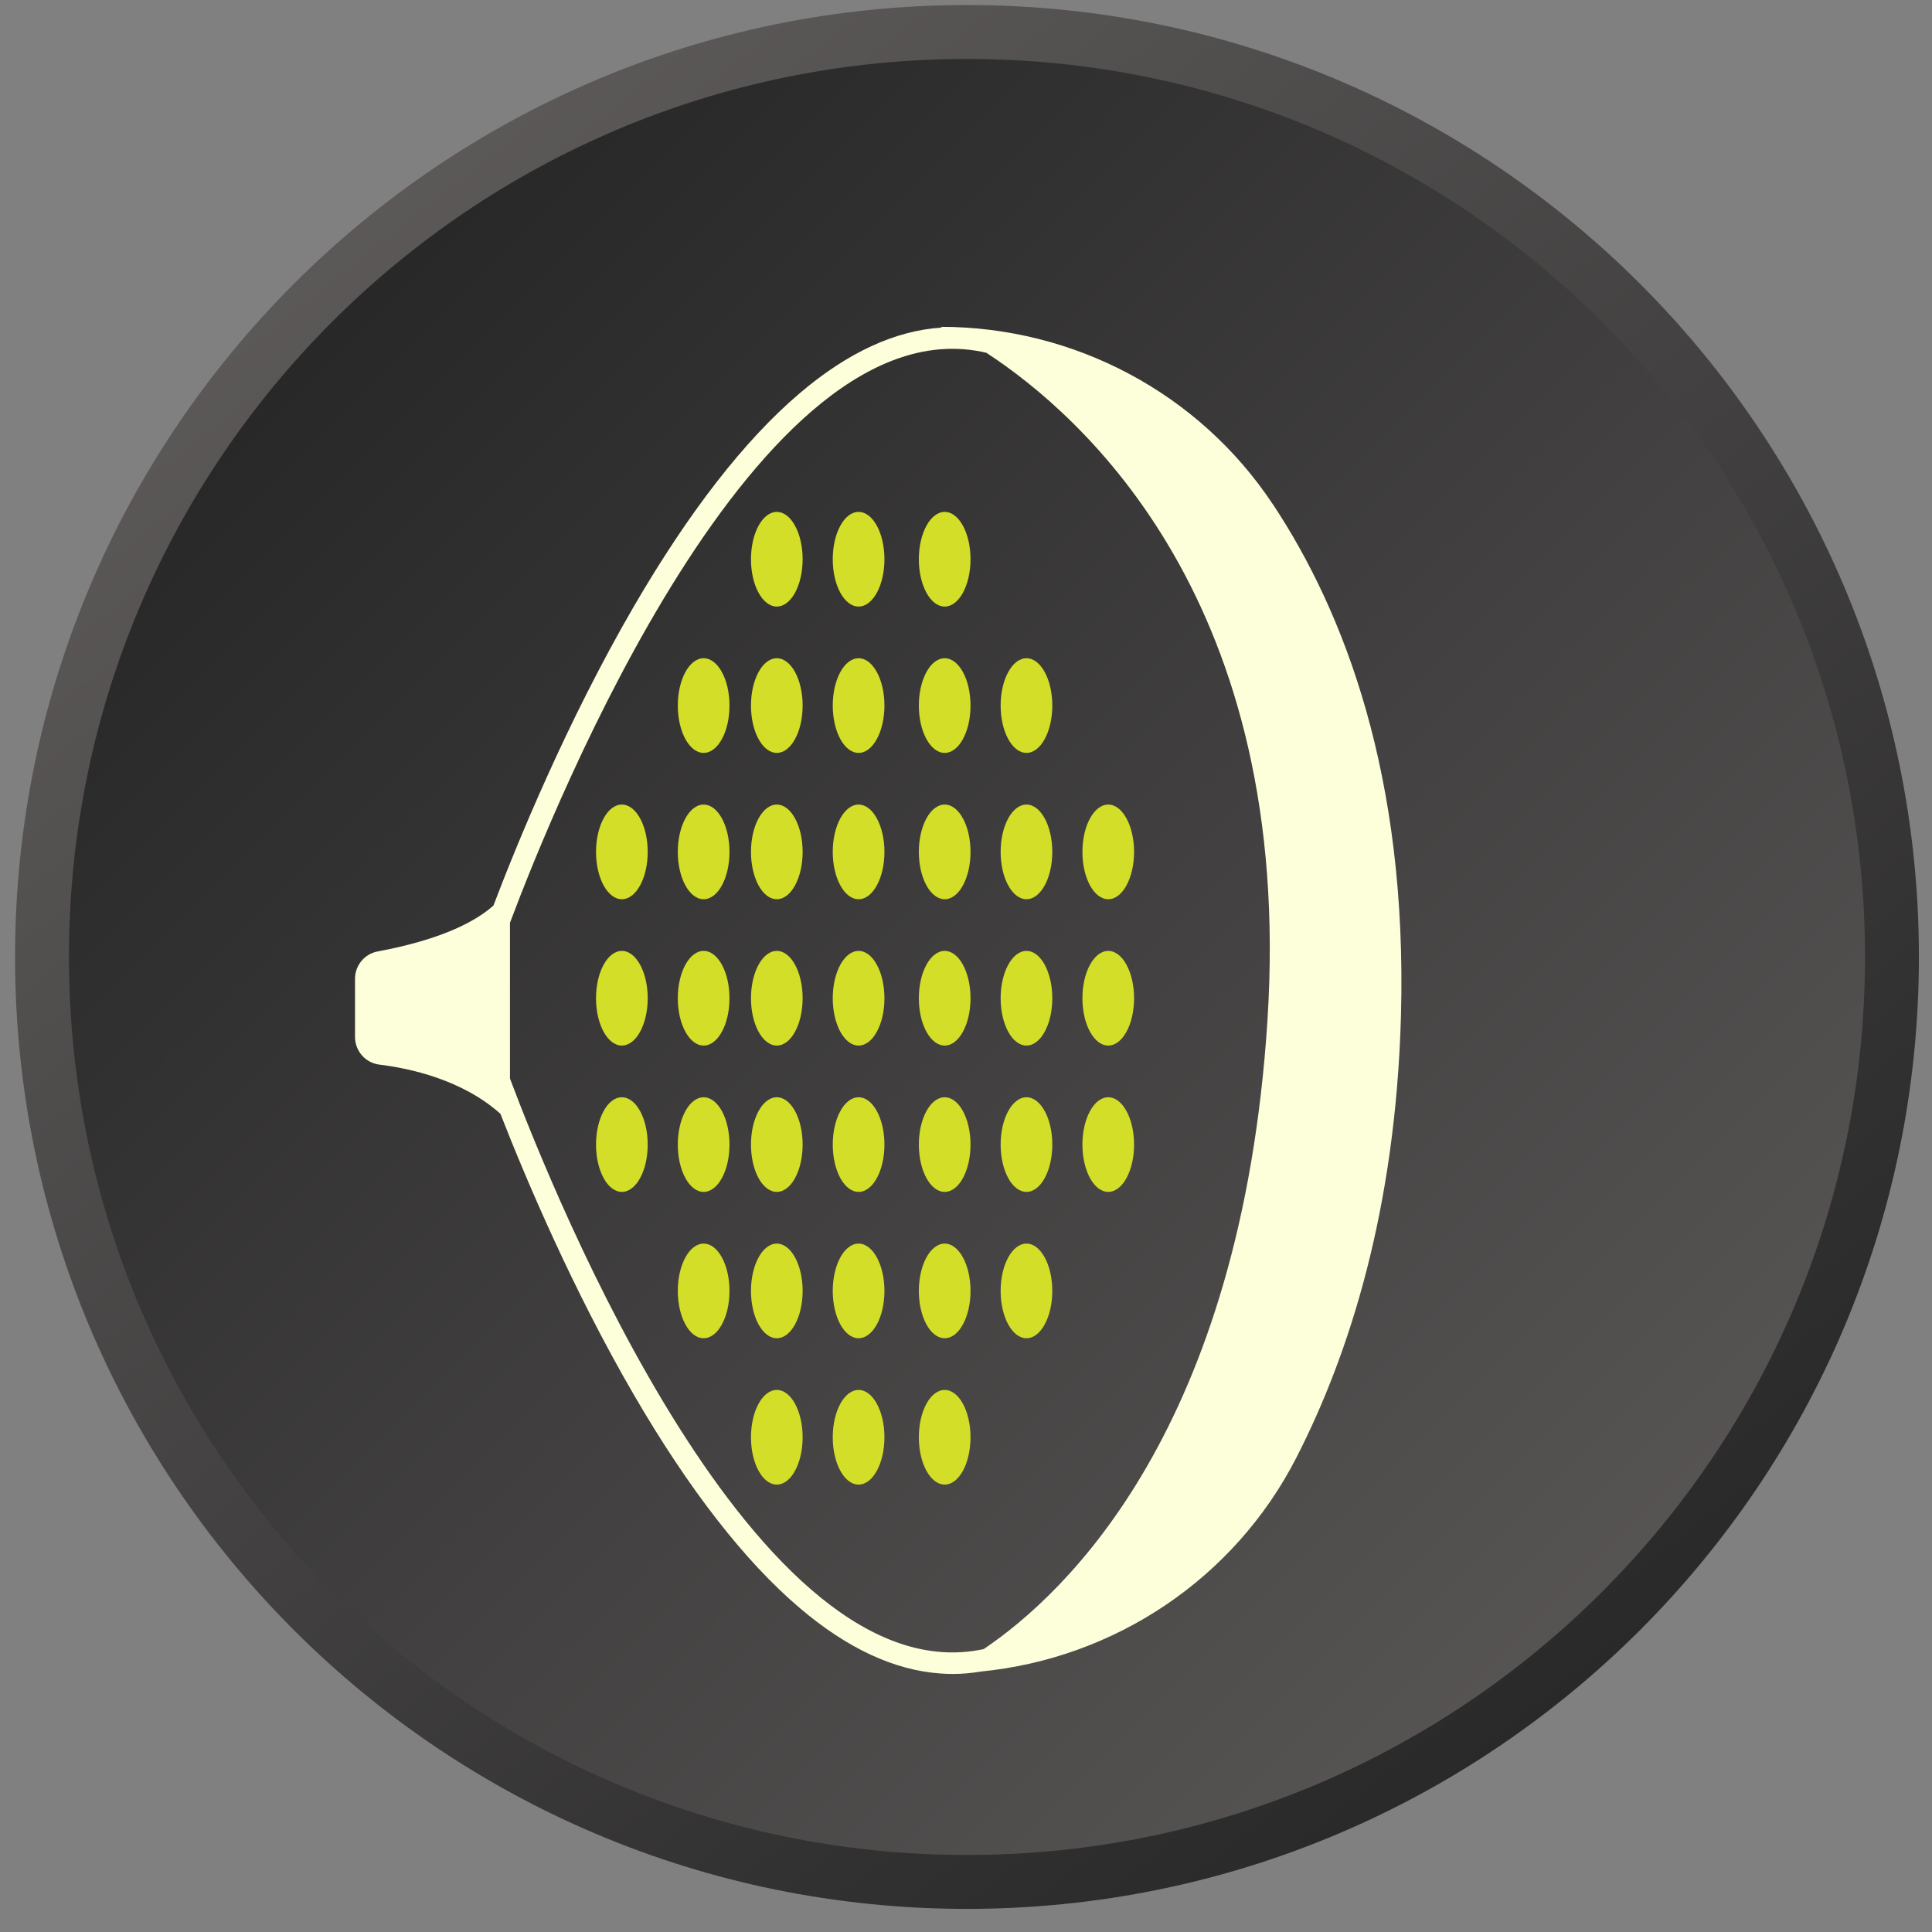 <svg width="70" height="70" viewBox="0 0 70 70" fill="none" xmlns="http://www.w3.org/2000/svg">
<rect x="0" y="0" width="70" height="70" fill="#808080" stroke="none"/>
<path d="M35.035 1.159C53.544 1.159 68.549 16.163 68.549 34.672C68.549 53.181 53.544 68.186 35.035 68.186C16.526 68.186 1.522 53.181 1.522 34.672C1.522 16.163 16.526 1.159 35.035 1.159Z" fill="url(#paint0_linear_6206_5970)" stroke="url(#paint1_linear_6206_5970)" stroke-width="1.953"/>
<path d="M46.12 18.275C43.45 14.243 38.914 11.841 34.079 11.841H34.073C34.073 11.841 34.095 11.85 34.135 11.868C32.444 11.971 30.716 12.766 28.971 14.251C26.984 15.941 24.966 18.535 22.975 21.956C20.514 26.184 18.692 30.669 17.878 32.81C17.274 33.35 16.071 34.028 13.682 34.473C13.205 34.562 12.863 34.98 12.863 35.464V37.571C12.863 38.08 13.241 38.511 13.746 38.573C14.845 38.707 16.746 39.115 18.131 40.355C19.037 42.672 20.744 46.718 22.975 50.551C24.966 53.973 26.984 56.567 28.971 58.257C30.694 59.724 32.403 60.517 34.075 60.634H34.073C34.073 60.634 34.079 60.634 34.081 60.634C34.224 60.644 34.366 60.651 34.508 60.651C34.85 60.651 35.19 60.622 35.529 60.564C40.38 60.09 44.723 57.206 46.971 52.811C48.896 49.05 50.569 43.804 50.76 36.791C50.995 28.106 48.701 22.169 46.121 18.273L46.12 18.275ZM45.924 36.949C44.977 51.746 38.639 57.727 35.64 59.75C27.427 61.516 20.101 43.4 18.477 39.077V33.434C20.106 29.093 27.486 10.85 35.736 12.781C39.222 15.054 46.892 21.822 45.923 36.949H45.924Z" fill="#FDFFDA"/>
<path d="M31.108 21.977C31.626 21.977 32.045 21.209 32.045 20.262C32.045 19.315 31.626 18.547 31.108 18.547C30.591 18.547 30.172 19.315 30.172 20.262C30.172 21.209 30.591 21.977 31.108 21.977Z" fill="#D2DE27"/>
<path d="M31.108 27.279C31.626 27.279 32.045 26.511 32.045 25.564C32.045 24.617 31.626 23.849 31.108 23.849C30.591 23.849 30.172 24.617 30.172 25.564C30.172 26.511 30.591 27.279 31.108 27.279Z" fill="#D2DE27"/>
<path d="M31.108 32.581C31.626 32.581 32.045 31.813 32.045 30.866C32.045 29.919 31.626 29.151 31.108 29.151C30.591 29.151 30.172 29.919 30.172 30.866C30.172 31.813 30.591 32.581 31.108 32.581Z" fill="#D2DE27"/>
<path d="M31.108 37.883C31.626 37.883 32.045 37.115 32.045 36.168C32.045 35.221 31.626 34.453 31.108 34.453C30.591 34.453 30.172 35.221 30.172 36.168C30.172 37.115 30.591 37.883 31.108 37.883Z" fill="#D2DE27"/>
<path d="M31.108 43.185C31.626 43.185 32.045 42.418 32.045 41.471C32.045 40.523 31.626 39.756 31.108 39.756C30.591 39.756 30.172 40.523 30.172 41.471C30.172 42.418 30.591 43.185 31.108 43.185Z" fill="#D2DE27"/>
<path d="M31.108 48.487C31.626 48.487 32.045 47.72 32.045 46.773C32.045 45.825 31.626 45.058 31.108 45.058C30.591 45.058 30.172 45.825 30.172 46.773C30.172 47.72 30.591 48.487 31.108 48.487Z" fill="#D2DE27"/>
<path d="M31.108 53.79C31.626 53.79 32.045 53.022 32.045 52.075C32.045 51.128 31.626 50.36 31.108 50.36C30.591 50.36 30.172 51.128 30.172 52.075C30.172 53.022 30.591 53.79 31.108 53.79Z" fill="#D2DE27"/>
<path d="M28.145 21.977C28.662 21.977 29.081 21.209 29.081 20.262C29.081 19.315 28.662 18.547 28.145 18.547C27.628 18.547 27.209 19.315 27.209 20.262C27.209 21.209 27.628 21.977 28.145 21.977Z" fill="#D2DE27"/>
<path d="M28.145 27.279C28.662 27.279 29.081 26.511 29.081 25.564C29.081 24.617 28.662 23.849 28.145 23.849C27.628 23.849 27.209 24.617 27.209 25.564C27.209 26.511 27.628 27.279 28.145 27.279Z" fill="#D2DE27"/>
<path d="M28.145 32.581C28.662 32.581 29.081 31.813 29.081 30.866C29.081 29.919 28.662 29.151 28.145 29.151C27.628 29.151 27.209 29.919 27.209 30.866C27.209 31.813 27.628 32.581 28.145 32.581Z" fill="#D2DE27"/>
<path d="M28.145 37.883C28.662 37.883 29.081 37.115 29.081 36.168C29.081 35.221 28.662 34.453 28.145 34.453C27.628 34.453 27.209 35.221 27.209 36.168C27.209 37.115 27.628 37.883 28.145 37.883Z" fill="#D2DE27"/>
<path d="M28.145 43.185C28.662 43.185 29.081 42.418 29.081 41.471C29.081 40.523 28.662 39.756 28.145 39.756C27.628 39.756 27.209 40.523 27.209 41.471C27.209 42.418 27.628 43.185 28.145 43.185Z" fill="#D2DE27"/>
<path d="M28.145 48.487C28.662 48.487 29.081 47.72 29.081 46.773C29.081 45.825 28.662 45.058 28.145 45.058C27.628 45.058 27.209 45.825 27.209 46.773C27.209 47.72 27.628 48.487 28.145 48.487Z" fill="#D2DE27"/>
<path d="M28.145 53.79C28.662 53.79 29.081 53.022 29.081 52.075C29.081 51.128 28.662 50.36 28.145 50.36C27.628 50.36 27.209 51.128 27.209 52.075C27.209 53.022 27.628 53.79 28.145 53.79Z" fill="#D2DE27"/>
<path d="M34.228 21.977C34.745 21.977 35.164 21.209 35.164 20.262C35.164 19.315 34.745 18.547 34.228 18.547C33.711 18.547 33.291 19.315 33.291 20.262C33.291 21.209 33.711 21.977 34.228 21.977Z" fill="#D2DE27"/>
<path d="M34.228 27.279C34.745 27.279 35.164 26.511 35.164 25.564C35.164 24.617 34.745 23.849 34.228 23.849C33.711 23.849 33.291 24.617 33.291 25.564C33.291 26.511 33.711 27.279 34.228 27.279Z" fill="#D2DE27"/>
<path d="M34.228 32.581C34.745 32.581 35.164 31.813 35.164 30.866C35.164 29.919 34.745 29.151 34.228 29.151C33.711 29.151 33.291 29.919 33.291 30.866C33.291 31.813 33.711 32.581 34.228 32.581Z" fill="#D2DE27"/>
<path d="M34.228 37.883C34.745 37.883 35.164 37.115 35.164 36.168C35.164 35.221 34.745 34.453 34.228 34.453C33.711 34.453 33.291 35.221 33.291 36.168C33.291 37.115 33.711 37.883 34.228 37.883Z" fill="#D2DE27"/>
<path d="M34.228 43.185C34.745 43.185 35.164 42.418 35.164 41.471C35.164 40.523 34.745 39.756 34.228 39.756C33.711 39.756 33.291 40.523 33.291 41.471C33.291 42.418 33.711 43.185 34.228 43.185Z" fill="#D2DE27"/>
<path d="M34.228 48.487C34.745 48.487 35.164 47.72 35.164 46.773C35.164 45.825 34.745 45.058 34.228 45.058C33.711 45.058 33.291 45.825 33.291 46.773C33.291 47.72 33.711 48.487 34.228 48.487Z" fill="#D2DE27"/>
<path d="M34.228 53.79C34.745 53.79 35.164 53.022 35.164 52.075C35.164 51.128 34.745 50.36 34.228 50.36C33.711 50.36 33.291 51.128 33.291 52.075C33.291 53.022 33.711 53.79 34.228 53.79Z" fill="#D2DE27"/>
<path d="M37.191 27.279C37.708 27.279 38.127 26.511 38.127 25.564C38.127 24.617 37.708 23.849 37.191 23.849C36.674 23.849 36.255 24.617 36.255 25.564C36.255 26.511 36.674 27.279 37.191 27.279Z" fill="#D2DE27"/>
<path d="M37.191 32.581C37.708 32.581 38.127 31.813 38.127 30.866C38.127 29.919 37.708 29.151 37.191 29.151C36.674 29.151 36.255 29.919 36.255 30.866C36.255 31.813 36.674 32.581 37.191 32.581Z" fill="#D2DE27"/>
<path d="M37.191 37.883C37.708 37.883 38.127 37.115 38.127 36.168C38.127 35.221 37.708 34.453 37.191 34.453C36.674 34.453 36.255 35.221 36.255 36.168C36.255 37.115 36.674 37.883 37.191 37.883Z" fill="#D2DE27"/>
<path d="M37.191 43.185C37.708 43.185 38.127 42.418 38.127 41.471C38.127 40.523 37.708 39.756 37.191 39.756C36.674 39.756 36.255 40.523 36.255 41.471C36.255 42.418 36.674 43.185 37.191 43.185Z" fill="#D2DE27"/>
<path d="M37.191 48.487C37.708 48.487 38.127 47.72 38.127 46.773C38.127 45.825 37.708 45.058 37.191 45.058C36.674 45.058 36.255 45.825 36.255 46.773C36.255 47.72 36.674 48.487 37.191 48.487Z" fill="#D2DE27"/>
<path d="M40.154 32.581C40.671 32.581 41.09 31.813 41.09 30.866C41.09 29.919 40.671 29.151 40.154 29.151C39.637 29.151 39.218 29.919 39.218 30.866C39.218 31.813 39.637 32.581 40.154 32.581Z" fill="#D2DE27"/>
<path d="M40.154 37.883C40.671 37.883 41.09 37.115 41.09 36.168C41.09 35.221 40.671 34.453 40.154 34.453C39.637 34.453 39.218 35.221 39.218 36.168C39.218 37.115 39.637 37.883 40.154 37.883Z" fill="#D2DE27"/>
<path d="M40.154 43.185C40.671 43.185 41.09 42.418 41.09 41.471C41.09 40.523 40.671 39.756 40.154 39.756C39.637 39.756 39.218 40.523 39.218 41.471C39.218 42.418 39.637 43.185 40.154 43.185Z" fill="#D2DE27"/>
<path d="M25.494 27.279C26.012 27.279 26.431 26.511 26.431 25.564C26.431 24.617 26.012 23.849 25.494 23.849C24.977 23.849 24.558 24.617 24.558 25.564C24.558 26.511 24.977 27.279 25.494 27.279Z" fill="#D2DE27"/>
<path d="M25.494 32.581C26.012 32.581 26.431 31.813 26.431 30.866C26.431 29.919 26.012 29.151 25.494 29.151C24.977 29.151 24.558 29.919 24.558 30.866C24.558 31.813 24.977 32.581 25.494 32.581Z" fill="#D2DE27"/>
<path d="M25.494 37.883C26.012 37.883 26.431 37.115 26.431 36.168C26.431 35.221 26.012 34.453 25.494 34.453C24.977 34.453 24.558 35.221 24.558 36.168C24.558 37.115 24.977 37.883 25.494 37.883Z" fill="#D2DE27"/>
<path d="M25.494 43.185C26.012 43.185 26.431 42.418 26.431 41.471C26.431 40.523 26.012 39.756 25.494 39.756C24.977 39.756 24.558 40.523 24.558 41.471C24.558 42.418 24.977 43.185 25.494 43.185Z" fill="#D2DE27"/>
<path d="M25.494 48.487C26.012 48.487 26.431 47.72 26.431 46.773C26.431 45.825 26.012 45.058 25.494 45.058C24.977 45.058 24.558 45.825 24.558 46.773C24.558 47.72 24.977 48.487 25.494 48.487Z" fill="#D2DE27"/>
<path d="M22.531 32.581C23.048 32.581 23.468 31.813 23.468 30.866C23.468 29.919 23.048 29.151 22.531 29.151C22.014 29.151 21.595 29.919 21.595 30.866C21.595 31.813 22.014 32.581 22.531 32.581Z" fill="#D2DE27"/>
<path d="M22.531 37.883C23.048 37.883 23.468 37.115 23.468 36.168C23.468 35.221 23.048 34.453 22.531 34.453C22.014 34.453 21.595 35.221 21.595 36.168C21.595 37.115 22.014 37.883 22.531 37.883Z" fill="#D2DE27"/>
<path d="M22.531 43.185C23.048 43.185 23.468 42.418 23.468 41.471C23.468 40.523 23.048 39.756 22.531 39.756C22.014 39.756 21.595 40.523 21.595 41.471C21.595 42.418 22.014 43.185 22.531 43.185Z" fill="#D2DE27"/>
<defs>
<linearGradient id="paint0_linear_6206_5970" x1="5.934" y1="5.572" x2="69.525" y2="69.162" gradientUnits="userSpaceOnUse">
<stop stop-color="#222222"/>
<stop offset="1" stop-color="#625E5E"/>
</linearGradient>
<linearGradient id="paint1_linear_6206_5970" x1="9.168" y1="0.182" x2="64.136" y2="69.162" gradientUnits="userSpaceOnUse">
<stop stop-color="#625E5E"/>
<stop offset="1" stop-color="#222222"/>
</linearGradient>
</defs>
</svg>
